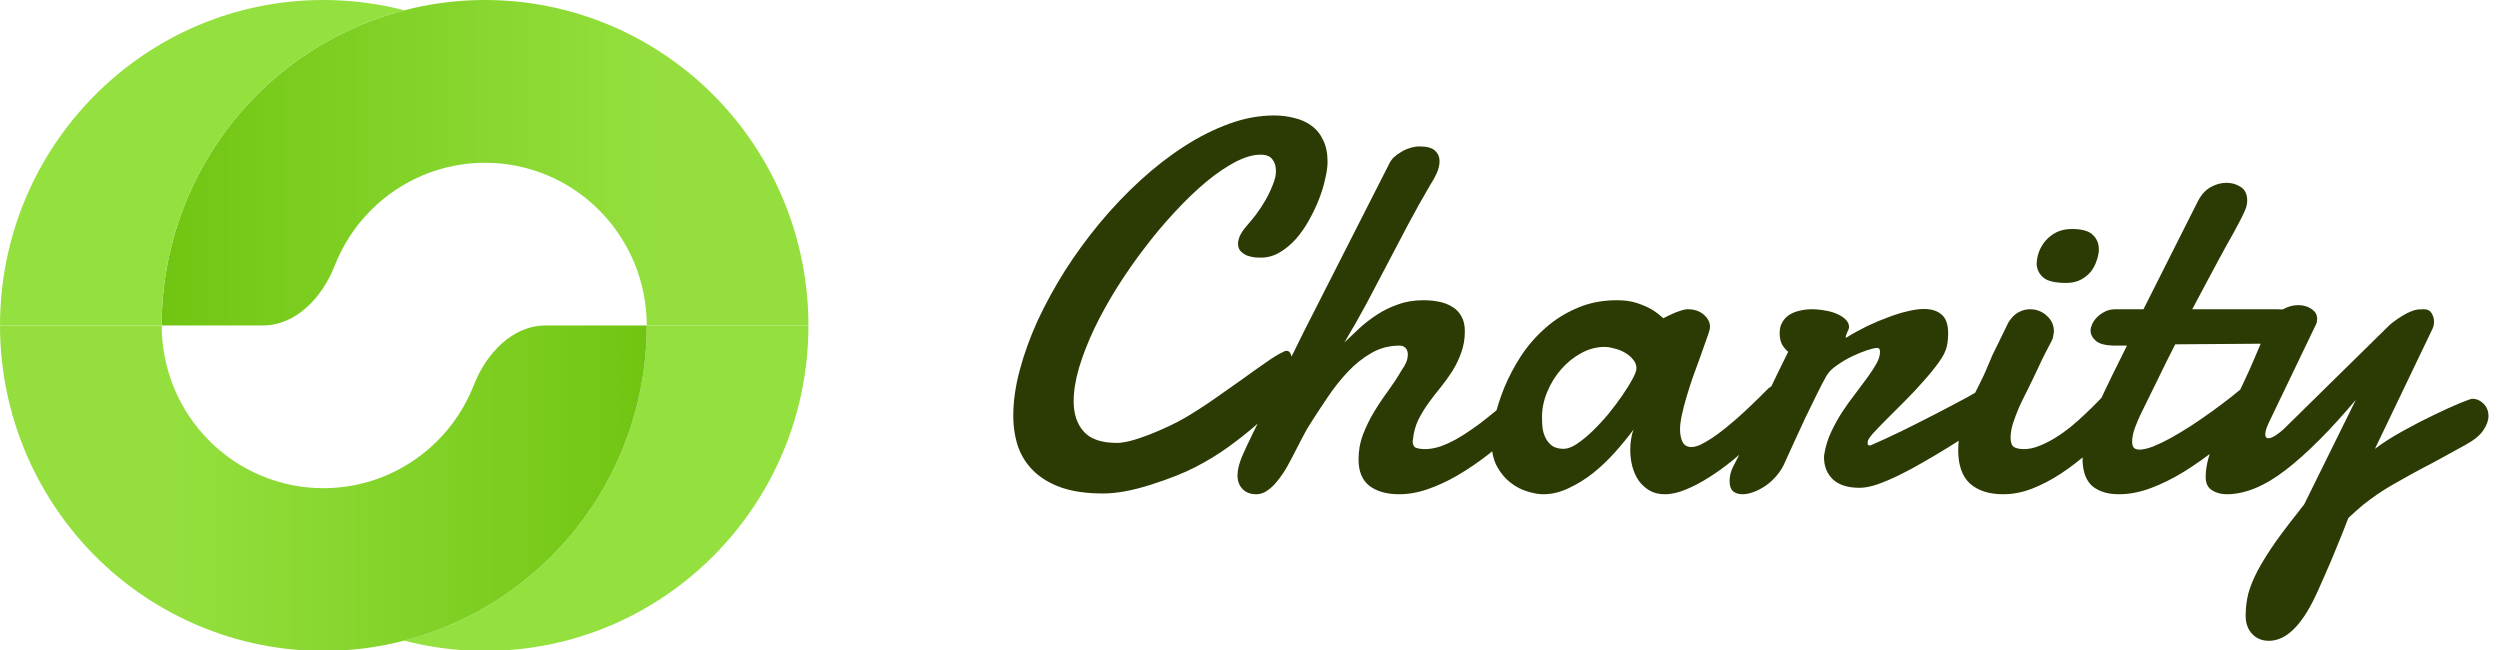 <?xml version="1.0" encoding="UTF-8"?>
<svg xmlns="http://www.w3.org/2000/svg" width="123" height="32" viewBox="0 0 123 32" fill="none">
  <g clip-path="url(#clip0_2476_1588)">
    <path d="M39.775 16.013C39.775 11.766 38.099 7.693 35.115 4.69C32.131 1.687 28.084 5.56919e-07 23.865 0C19.645 -5.56918e-07 15.598 1.687 12.614 4.69C9.631 7.693 7.954 11.766 7.954 16.013H12.926C14.574 16.013 15.859 14.623 16.462 13.081C16.859 12.067 17.46 11.136 18.24 10.352C19.732 8.85 21.755 8.007 23.865 8.007C25.975 8.007 27.998 8.85 29.49 10.352C30.982 11.853 31.82 13.89 31.82 16.013H39.775Z" fill="url(#paint0_linear_2476_1588)"></path>
    <path d="M30.61 22.141C31.409 20.198 31.821 18.116 31.821 16.013H39.775C39.775 24.857 32.652 32.026 23.865 32.026C22.489 32.026 21.153 31.85 19.88 31.519C20.6 31.332 21.309 31.095 21.999 30.807C23.929 30.002 25.683 28.823 27.161 27.336C28.638 25.849 29.81 24.083 30.61 22.141Z" fill="#94E03E"></path>
    <path d="M0 16.013C-2.98905e-07 18.116 0.412 20.198 1.211 22.141C2.011 24.084 3.183 25.849 4.66 27.336C6.137 28.823 7.891 30.002 9.822 30.807C11.752 31.612 13.821 32.026 15.911 32.026C18 32.026 20.069 31.612 21.999 30.807C23.929 30.002 25.683 28.823 27.161 27.336C28.638 25.849 29.81 24.084 30.61 22.141C31.409 20.198 31.821 18.116 31.821 16.013H26.849C25.201 16.013 23.916 17.402 23.313 18.945C23.296 18.989 23.278 19.033 23.26 19.077C22.86 20.048 22.274 20.931 21.536 21.674C20.797 22.418 19.92 23.008 18.955 23.41C17.99 23.812 16.955 24.019 15.911 24.019C14.866 24.019 13.831 23.812 12.866 23.41C11.901 23.008 11.024 22.418 10.285 21.674C9.547 20.931 8.961 20.048 8.561 19.077C8.161 18.105 7.955 17.064 7.955 16.013H0Z" fill="url(#paint1_linear_2476_1588)"></path>
    <path d="M0.001 16.013C0.001 7.169 7.125 0 15.912 0C17.288 0 18.623 0.176 19.896 0.506C17.164 1.215 14.643 2.648 12.614 4.69C9.631 7.693 7.954 11.766 7.954 16.013H0.001Z" fill="#94E03E"></path>
  </g>
  <path d="M65.316 7.966C65.316 8.194 65.278 8.469 65.202 8.791C65.134 9.113 65.033 9.447 64.897 9.794C64.762 10.141 64.597 10.488 64.402 10.835C64.216 11.174 64 11.482 63.755 11.762C63.509 12.033 63.243 12.253 62.955 12.422C62.667 12.591 62.358 12.676 62.028 12.676C61.952 12.676 61.851 12.671 61.724 12.663C61.605 12.646 61.482 12.617 61.355 12.574C61.237 12.523 61.131 12.451 61.038 12.358C60.953 12.265 60.911 12.143 60.911 11.99C60.911 11.889 60.937 11.77 60.987 11.635C61.047 11.499 61.148 11.343 61.292 11.165C61.444 10.996 61.609 10.797 61.787 10.568C61.965 10.331 62.126 10.086 62.27 9.832C62.413 9.578 62.532 9.328 62.625 9.083C62.727 8.838 62.777 8.618 62.777 8.423C62.777 8.177 62.718 7.983 62.6 7.839C62.49 7.687 62.295 7.61 62.016 7.61C61.652 7.61 61.241 7.729 60.784 7.966C60.327 8.203 59.849 8.529 59.35 8.943C58.85 9.358 58.342 9.845 57.826 10.403C57.31 10.954 56.81 11.546 56.328 12.181C55.846 12.807 55.389 13.463 54.957 14.148C54.534 14.825 54.161 15.498 53.84 16.167C53.527 16.827 53.277 17.466 53.091 18.084C52.913 18.693 52.824 19.248 52.824 19.747C52.824 20.365 52.989 20.86 53.319 21.232C53.649 21.605 54.195 21.791 54.957 21.791C55.312 21.791 55.842 21.656 56.544 21.385C57.246 21.105 57.83 20.83 58.296 20.56C58.77 20.28 59.244 19.976 59.718 19.645C60.2 19.307 60.657 18.985 61.089 18.681C61.52 18.367 61.914 18.088 62.27 17.843C62.625 17.589 62.917 17.411 63.145 17.31C63.188 17.276 63.239 17.259 63.298 17.259C63.425 17.259 63.509 17.365 63.552 17.576C63.602 17.779 63.628 18.012 63.628 18.274C63.628 18.418 63.607 18.596 63.565 18.808C63.531 19.011 63.412 19.248 63.209 19.519C63.116 19.629 62.942 19.815 62.688 20.077C62.435 20.34 62.117 20.636 61.736 20.966C61.355 21.296 60.92 21.639 60.429 21.994C59.938 22.35 59.405 22.675 58.829 22.972C58.262 23.268 57.526 23.56 56.62 23.848C55.723 24.135 54.94 24.279 54.272 24.279C53.484 24.279 52.812 24.186 52.253 24C51.694 23.805 51.237 23.539 50.882 23.2C50.526 22.862 50.264 22.46 50.095 21.994C49.934 21.52 49.853 21.004 49.853 20.445C49.853 19.751 49.959 19.006 50.171 18.211C50.383 17.415 50.675 16.607 51.047 15.786C51.428 14.965 51.876 14.144 52.393 13.323C52.917 12.502 53.489 11.719 54.106 10.975C54.733 10.221 55.397 9.523 56.1 8.88C56.802 8.237 57.522 7.678 58.258 7.204C58.994 6.73 59.735 6.358 60.48 6.087C61.224 5.816 61.956 5.681 62.676 5.681C63.031 5.681 63.37 5.723 63.691 5.808C64.013 5.884 64.292 6.011 64.529 6.188C64.775 6.366 64.965 6.603 65.101 6.899C65.245 7.187 65.316 7.543 65.316 7.966ZM61.317 21.994C61.52 21.562 61.753 21.084 62.016 20.56C62.278 20.026 62.54 19.502 62.803 18.985C63.074 18.461 63.328 17.965 63.565 17.5C63.801 17.026 64 16.624 64.161 16.294L68.351 8.055C68.401 7.945 68.478 7.839 68.579 7.737C68.689 7.636 68.812 7.547 68.947 7.471C69.083 7.386 69.227 7.323 69.379 7.28C69.531 7.229 69.684 7.204 69.836 7.204C70.208 7.204 70.466 7.276 70.61 7.42C70.754 7.555 70.826 7.725 70.826 7.928C70.826 8.114 70.78 8.313 70.686 8.524C70.593 8.728 70.488 8.918 70.369 9.096C69.997 9.73 69.637 10.374 69.29 11.025C68.951 11.669 68.609 12.32 68.262 12.98C67.923 13.632 67.58 14.284 67.233 14.935C66.886 15.579 66.522 16.218 66.142 16.852C66.379 16.624 66.628 16.387 66.891 16.142C67.162 15.896 67.454 15.672 67.767 15.469C68.08 15.266 68.422 15.101 68.795 14.974C69.167 14.838 69.582 14.771 70.039 14.771C70.31 14.771 70.568 14.796 70.814 14.847C71.059 14.898 71.275 14.982 71.461 15.101C71.647 15.211 71.795 15.367 71.905 15.57C72.015 15.765 72.07 16.006 72.07 16.294C72.07 16.675 72.011 17.026 71.893 17.348C71.783 17.661 71.639 17.961 71.461 18.249C71.283 18.528 71.088 18.799 70.877 19.061C70.665 19.315 70.462 19.578 70.268 19.849C70.081 20.111 69.916 20.386 69.772 20.674C69.637 20.962 69.552 21.275 69.519 21.613C69.519 21.63 69.514 21.647 69.506 21.664C69.506 21.681 69.506 21.698 69.506 21.715C69.506 21.884 69.561 21.99 69.671 22.032C69.789 22.075 69.938 22.096 70.115 22.096C70.344 22.096 70.589 22.053 70.852 21.969C71.114 21.876 71.376 21.757 71.639 21.613C71.909 21.461 72.176 21.292 72.439 21.105C72.709 20.919 72.963 20.729 73.2 20.534C73.446 20.34 73.67 20.153 73.873 19.976C74.076 19.789 74.25 19.629 74.394 19.493C74.47 19.425 74.55 19.375 74.635 19.341C74.719 19.307 74.8 19.29 74.876 19.29C75.028 19.29 75.155 19.349 75.257 19.468C75.367 19.578 75.422 19.73 75.422 19.925C75.422 20.102 75.358 20.306 75.231 20.534C75.113 20.763 74.906 20.991 74.609 21.22C74.144 21.626 73.67 22.015 73.188 22.388C72.705 22.76 72.218 23.09 71.728 23.378C71.237 23.666 70.746 23.894 70.255 24.064C69.772 24.233 69.299 24.317 68.833 24.317C68.232 24.317 67.75 24.182 67.386 23.911C67.022 23.632 66.84 23.196 66.84 22.604C66.84 22.172 66.912 21.766 67.056 21.385C67.208 20.995 67.39 20.623 67.602 20.268C67.822 19.904 68.054 19.557 68.3 19.227C68.545 18.888 68.761 18.558 68.947 18.236C69.049 18.092 69.125 17.961 69.176 17.843C69.235 17.716 69.265 17.58 69.265 17.436C69.265 17.31 69.231 17.208 69.163 17.132C69.095 17.047 68.99 17.005 68.846 17.005C68.346 17.005 67.885 17.128 67.462 17.373C67.039 17.619 66.649 17.932 66.294 18.312C65.939 18.693 65.608 19.112 65.304 19.569C64.999 20.018 64.716 20.45 64.453 20.864C64.335 21.05 64.212 21.266 64.085 21.512C63.967 21.749 63.84 21.994 63.704 22.248C63.577 22.502 63.442 22.756 63.298 23.01C63.154 23.255 63.002 23.475 62.841 23.67C62.688 23.865 62.523 24.021 62.346 24.14C62.176 24.258 61.999 24.317 61.812 24.317C61.516 24.317 61.288 24.229 61.127 24.051C60.966 23.881 60.886 23.666 60.886 23.403C60.886 23.209 60.92 23.006 60.987 22.794C61.055 22.574 61.165 22.307 61.317 21.994ZM78.951 17.068C78.553 17.068 78.168 17.17 77.796 17.373C77.424 17.576 77.093 17.843 76.806 18.173C76.518 18.503 76.289 18.875 76.12 19.29C75.951 19.696 75.866 20.107 75.866 20.521C75.866 20.691 75.875 20.869 75.892 21.055C75.917 21.232 75.968 21.398 76.044 21.55C76.12 21.702 76.226 21.829 76.361 21.931C76.505 22.032 76.696 22.083 76.933 22.083C77.119 22.083 77.335 22.003 77.58 21.842C77.834 21.672 78.092 21.461 78.355 21.207C78.625 20.945 78.888 20.661 79.142 20.356C79.395 20.043 79.624 19.739 79.827 19.442C80.03 19.146 80.195 18.88 80.322 18.643C80.449 18.406 80.513 18.232 80.513 18.122C80.513 17.961 80.458 17.817 80.348 17.69C80.238 17.555 80.102 17.441 79.941 17.348C79.781 17.255 79.607 17.187 79.421 17.145C79.243 17.094 79.087 17.068 78.951 17.068ZM87.749 20.344C87.597 20.488 87.394 20.686 87.14 20.94C86.886 21.194 86.594 21.469 86.264 21.766C85.942 22.062 85.595 22.362 85.223 22.667C84.859 22.963 84.482 23.234 84.093 23.48C83.712 23.725 83.335 23.924 82.963 24.076C82.591 24.237 82.239 24.317 81.909 24.317C81.613 24.317 81.359 24.254 81.147 24.127C80.936 24 80.758 23.835 80.614 23.632C80.479 23.429 80.377 23.2 80.31 22.946C80.242 22.684 80.208 22.417 80.208 22.146C80.208 21.969 80.221 21.795 80.246 21.626C80.272 21.448 80.314 21.283 80.373 21.131C80.111 21.486 79.81 21.855 79.472 22.235C79.142 22.608 78.782 22.951 78.393 23.264C78.012 23.568 77.61 23.818 77.186 24.013C76.772 24.216 76.349 24.317 75.917 24.317C75.697 24.317 75.439 24.271 75.143 24.178C74.855 24.093 74.58 23.949 74.317 23.746C74.055 23.543 73.835 23.281 73.657 22.959C73.48 22.637 73.391 22.244 73.391 21.778C73.391 21.431 73.441 21.017 73.543 20.534C73.653 20.052 73.814 19.552 74.025 19.036C74.245 18.511 74.52 17.995 74.851 17.487C75.189 16.98 75.587 16.527 76.044 16.129C76.501 15.723 77.022 15.397 77.606 15.151C78.189 14.898 78.841 14.771 79.561 14.771C79.933 14.771 80.259 14.817 80.538 14.91C80.817 15.003 81.054 15.105 81.249 15.215C81.469 15.35 81.664 15.498 81.833 15.659C81.977 15.583 82.125 15.511 82.277 15.443C82.404 15.384 82.535 15.333 82.671 15.291C82.815 15.24 82.938 15.215 83.039 15.215C83.361 15.215 83.623 15.304 83.826 15.481C84.029 15.659 84.131 15.854 84.131 16.065C84.131 16.125 84.127 16.171 84.118 16.205C84.076 16.366 84.008 16.569 83.915 16.814C83.83 17.06 83.733 17.335 83.623 17.64C83.513 17.936 83.399 18.249 83.28 18.579C83.17 18.901 83.069 19.218 82.976 19.531C82.882 19.844 82.806 20.141 82.747 20.42C82.688 20.691 82.658 20.924 82.658 21.118C82.658 21.372 82.701 21.584 82.785 21.753C82.87 21.914 83.014 21.994 83.217 21.994C83.344 21.994 83.492 21.956 83.661 21.88C83.839 21.795 84.029 21.685 84.232 21.55C84.436 21.414 84.643 21.262 84.855 21.093C85.075 20.915 85.286 20.737 85.489 20.56C85.963 20.136 86.467 19.654 87 19.112C87.135 19.002 87.267 18.947 87.394 18.947C87.563 18.947 87.703 19.032 87.812 19.201C87.931 19.362 87.99 19.544 87.99 19.747C87.99 19.984 87.91 20.183 87.749 20.344ZM90.859 16.599C91.189 16.395 91.528 16.209 91.875 16.04C92.231 15.871 92.573 15.727 92.903 15.608C93.233 15.481 93.546 15.384 93.843 15.316C94.147 15.24 94.418 15.202 94.655 15.202C95.036 15.202 95.328 15.295 95.531 15.481C95.743 15.659 95.849 15.964 95.849 16.395C95.849 16.489 95.844 16.59 95.836 16.7C95.828 16.802 95.811 16.912 95.785 17.03C95.743 17.25 95.616 17.509 95.404 17.805C95.193 18.101 94.943 18.41 94.655 18.731C94.376 19.053 94.071 19.379 93.741 19.709C93.42 20.031 93.119 20.331 92.84 20.61C92.569 20.881 92.341 21.118 92.154 21.321C91.977 21.524 91.888 21.664 91.888 21.74C91.888 21.808 91.892 21.855 91.9 21.88C91.909 21.905 91.947 21.918 92.015 21.918C92.472 21.723 92.98 21.491 93.538 21.22C94.105 20.94 94.668 20.657 95.227 20.369C95.785 20.081 96.314 19.802 96.814 19.531C97.313 19.252 97.736 19.011 98.083 18.808C98.159 18.765 98.235 18.731 98.311 18.706C98.396 18.672 98.472 18.655 98.54 18.655C98.692 18.655 98.819 18.706 98.921 18.808C99.022 18.909 99.073 19.045 99.073 19.214C99.073 19.409 98.989 19.633 98.819 19.887C98.659 20.132 98.383 20.39 97.994 20.661C97.698 20.847 97.364 21.059 96.991 21.296C96.627 21.524 96.242 21.766 95.836 22.02C95.438 22.265 95.032 22.506 94.617 22.743C94.211 22.98 93.817 23.192 93.436 23.378C93.056 23.564 92.696 23.716 92.357 23.835C92.027 23.945 91.74 24 91.494 24C90.91 24 90.47 23.86 90.174 23.581C89.886 23.302 89.742 22.942 89.742 22.502C89.742 22.434 89.746 22.384 89.755 22.35C89.814 21.977 89.924 21.617 90.085 21.27C90.246 20.924 90.428 20.593 90.631 20.28C90.834 19.967 91.046 19.671 91.266 19.392C91.486 19.104 91.685 18.837 91.862 18.592C92.049 18.338 92.201 18.105 92.319 17.894C92.438 17.682 92.497 17.487 92.497 17.31C92.497 17.267 92.489 17.225 92.472 17.183C92.455 17.14 92.417 17.119 92.357 17.119C92.256 17.119 92.087 17.157 91.85 17.233C91.621 17.31 91.376 17.411 91.113 17.538C90.851 17.665 90.601 17.813 90.364 17.982C90.127 18.143 89.958 18.317 89.856 18.503C89.721 18.74 89.564 19.04 89.387 19.404C89.209 19.768 89.023 20.149 88.828 20.547C88.642 20.945 88.46 21.338 88.282 21.727C88.105 22.117 87.952 22.451 87.825 22.73C87.724 22.976 87.588 23.196 87.419 23.391C87.258 23.585 87.08 23.75 86.886 23.886C86.691 24.021 86.492 24.127 86.289 24.203C86.086 24.279 85.9 24.317 85.731 24.317C85.536 24.317 85.379 24.267 85.261 24.165C85.151 24.064 85.096 23.898 85.096 23.67C85.096 23.577 85.108 23.463 85.134 23.327C85.168 23.183 85.231 23.027 85.324 22.857C85.477 22.57 85.629 22.256 85.781 21.918C85.942 21.579 86.124 21.194 86.327 20.763C86.53 20.323 86.763 19.823 87.025 19.265C87.296 18.698 87.614 18.046 87.978 17.31C87.859 17.208 87.757 17.085 87.673 16.941C87.597 16.789 87.559 16.603 87.559 16.383C87.559 16.18 87.601 16.006 87.686 15.862C87.77 15.71 87.884 15.587 88.028 15.494C88.172 15.401 88.337 15.333 88.523 15.291C88.718 15.24 88.921 15.215 89.133 15.215C89.353 15.215 89.573 15.236 89.793 15.278C90.013 15.312 90.208 15.367 90.377 15.443C90.555 15.52 90.699 15.613 90.809 15.723C90.919 15.833 90.974 15.96 90.974 16.104C90.974 16.129 90.965 16.163 90.948 16.205C90.931 16.247 90.91 16.294 90.885 16.345C90.868 16.395 90.851 16.442 90.834 16.484C90.817 16.527 90.809 16.561 90.809 16.586C90.809 16.603 90.813 16.611 90.821 16.611H90.834L90.859 16.599ZM100.203 13.019C100.203 12.824 100.237 12.625 100.305 12.422C100.381 12.21 100.491 12.02 100.635 11.851C100.779 11.681 100.956 11.542 101.168 11.432C101.388 11.322 101.646 11.267 101.942 11.267C102.433 11.267 102.776 11.364 102.971 11.559C103.165 11.745 103.263 11.982 103.263 12.27C103.263 12.43 103.229 12.608 103.161 12.803C103.102 12.997 103.009 13.179 102.882 13.349C102.755 13.509 102.59 13.645 102.387 13.755C102.184 13.865 101.942 13.92 101.663 13.92C101.138 13.92 100.77 13.839 100.559 13.679C100.347 13.509 100.229 13.289 100.203 13.019ZM98.807 15.875C98.951 15.638 99.116 15.469 99.302 15.367C99.488 15.266 99.678 15.215 99.873 15.215C100.195 15.215 100.47 15.321 100.698 15.532C100.935 15.735 101.054 15.998 101.054 16.319C101.045 16.395 101.033 16.472 101.016 16.548C101.007 16.624 100.982 16.7 100.939 16.776C100.821 16.996 100.724 17.183 100.647 17.335C100.571 17.487 100.499 17.631 100.432 17.767C100.372 17.894 100.313 18.02 100.254 18.148C100.195 18.274 100.123 18.427 100.038 18.605C99.936 18.816 99.822 19.049 99.695 19.303C99.568 19.548 99.446 19.802 99.327 20.064C99.217 20.327 99.12 20.585 99.035 20.839C98.959 21.093 98.921 21.326 98.921 21.537C98.921 21.766 98.976 21.918 99.086 21.994C99.204 22.062 99.37 22.096 99.581 22.096C99.818 22.096 100.063 22.045 100.317 21.943C100.58 21.842 100.842 21.711 101.104 21.55C101.367 21.389 101.625 21.207 101.879 21.004C102.133 20.792 102.37 20.581 102.59 20.369C102.818 20.158 103.026 19.954 103.212 19.76C103.407 19.565 103.567 19.392 103.694 19.239C103.864 19.078 104.033 18.998 104.202 18.998C104.354 18.998 104.477 19.066 104.57 19.201C104.672 19.337 104.723 19.51 104.723 19.722C104.723 19.916 104.672 20.124 104.57 20.344C104.477 20.564 104.321 20.771 104.101 20.966C103.669 21.406 103.229 21.829 102.78 22.235C102.332 22.633 101.87 22.989 101.396 23.302C100.931 23.606 100.461 23.852 99.987 24.038C99.513 24.224 99.035 24.317 98.553 24.317C97.867 24.317 97.326 24.144 96.928 23.797C96.538 23.441 96.344 22.891 96.344 22.146C96.344 21.757 96.399 21.376 96.509 21.004C96.619 20.631 96.75 20.272 96.902 19.925C97.055 19.569 97.216 19.231 97.385 18.909C97.554 18.579 97.698 18.266 97.816 17.97C97.859 17.86 97.931 17.69 98.032 17.462C98.142 17.233 98.257 17.001 98.375 16.764C98.51 16.484 98.654 16.188 98.807 15.875ZM107.021 16.941C106.707 17.551 106.411 18.148 106.132 18.731C105.853 19.307 105.59 19.84 105.345 20.331C105.243 20.534 105.142 20.771 105.04 21.042C104.947 21.304 104.9 21.537 104.9 21.74C104.9 21.859 104.926 21.952 104.977 22.02C105.036 22.087 105.129 22.121 105.256 22.121C105.434 22.121 105.658 22.07 105.929 21.969C106.2 21.859 106.492 21.719 106.805 21.55C107.118 21.372 107.448 21.173 107.795 20.953C108.142 20.725 108.48 20.492 108.811 20.255C109.149 20.009 109.471 19.768 109.775 19.531C110.08 19.286 110.351 19.061 110.588 18.858C110.723 18.765 110.85 18.719 110.969 18.719C111.113 18.719 111.231 18.782 111.324 18.909C111.417 19.036 111.464 19.197 111.464 19.392C111.464 19.586 111.417 19.785 111.324 19.988C111.231 20.191 111.062 20.39 110.816 20.585C110.266 21.084 109.708 21.558 109.141 22.007C108.582 22.455 108.023 22.853 107.465 23.2C106.915 23.539 106.369 23.81 105.827 24.013C105.285 24.216 104.761 24.317 104.253 24.317C103.914 24.317 103.631 24.271 103.402 24.178C103.174 24.093 102.988 23.975 102.844 23.822C102.708 23.662 102.611 23.48 102.552 23.276C102.493 23.065 102.463 22.84 102.463 22.604C102.463 22.18 102.535 21.74 102.679 21.283C102.823 20.826 102.983 20.416 103.161 20.052C103.415 19.527 103.665 19.006 103.91 18.49C104.164 17.974 104.41 17.479 104.646 17.005H104.101C103.627 17.005 103.301 16.929 103.123 16.776C102.945 16.624 102.856 16.451 102.856 16.256C102.856 16.171 102.882 16.07 102.933 15.951C102.992 15.824 103.072 15.71 103.174 15.608C103.284 15.498 103.415 15.405 103.567 15.329C103.72 15.253 103.893 15.215 104.088 15.215H105.459L108.138 9.896C108.307 9.574 108.514 9.345 108.76 9.21C109.014 9.066 109.276 8.994 109.547 8.994C109.801 8.994 110.034 9.062 110.245 9.197C110.457 9.333 110.562 9.557 110.562 9.87C110.562 10.031 110.524 10.196 110.448 10.365C110.381 10.526 110.287 10.716 110.169 10.937C110.093 11.08 110 11.254 109.89 11.457C109.78 11.652 109.661 11.863 109.534 12.092C109.416 12.312 109.289 12.545 109.153 12.79C109.026 13.036 108.899 13.273 108.772 13.501C108.485 14.043 108.18 14.614 107.858 15.215H111.997C112.2 15.215 112.386 15.227 112.556 15.253C112.725 15.27 112.869 15.312 112.987 15.38C113.114 15.439 113.212 15.524 113.279 15.634C113.347 15.744 113.381 15.892 113.381 16.078C113.381 16.171 113.364 16.264 113.33 16.357C113.305 16.451 113.25 16.535 113.165 16.611C113.089 16.688 112.979 16.751 112.835 16.802C112.7 16.852 112.522 16.886 112.302 16.903L107.021 16.941ZM117.608 15.951C117.845 15.765 118.044 15.625 118.205 15.532C118.374 15.431 118.518 15.359 118.637 15.316C118.755 15.266 118.861 15.236 118.954 15.227C119.056 15.219 119.157 15.215 119.259 15.215C119.437 15.215 119.563 15.283 119.64 15.418C119.716 15.545 119.754 15.68 119.754 15.824C119.754 15.943 119.733 16.053 119.69 16.154L116.847 22.083C117.253 21.778 117.718 21.482 118.243 21.194C118.776 20.898 119.284 20.636 119.767 20.407C120.257 20.17 120.676 19.98 121.023 19.836C121.379 19.692 121.582 19.62 121.633 19.62C121.844 19.62 122.031 19.701 122.191 19.861C122.352 20.022 122.433 20.225 122.433 20.471C122.433 20.691 122.348 20.924 122.179 21.169C122.018 21.414 121.73 21.651 121.315 21.88C120.723 22.21 120.207 22.494 119.767 22.73C119.326 22.959 118.937 23.166 118.599 23.352C118.26 23.539 117.96 23.708 117.697 23.86C117.435 24.013 117.185 24.169 116.948 24.33C116.72 24.491 116.491 24.66 116.263 24.838C116.043 25.024 115.801 25.24 115.539 25.485C115.344 25.993 115.15 26.48 114.955 26.945C114.769 27.411 114.595 27.821 114.435 28.177C114.282 28.532 114.155 28.82 114.054 29.04C113.952 29.26 113.897 29.379 113.889 29.395C113.203 30.817 112.45 31.528 111.629 31.528C111.29 31.528 111.015 31.414 110.804 31.186C110.592 30.965 110.486 30.665 110.486 30.284C110.486 29.929 110.529 29.573 110.613 29.218C110.706 28.871 110.863 28.486 111.083 28.062C111.312 27.639 111.608 27.165 111.972 26.641C112.344 26.124 112.81 25.515 113.368 24.812L115.907 19.671C114.638 21.177 113.487 22.328 112.454 23.124C111.422 23.92 110.457 24.317 109.56 24.317C109.272 24.317 109.026 24.25 108.823 24.114C108.62 23.987 108.519 23.771 108.519 23.467C108.519 23.044 108.62 22.565 108.823 22.032C108.942 21.744 109.06 21.482 109.179 21.245C109.297 21 109.42 20.759 109.547 20.521C109.674 20.276 109.805 20.014 109.94 19.734C110.084 19.455 110.237 19.142 110.397 18.795C110.567 18.439 110.749 18.033 110.943 17.576C111.146 17.111 111.371 16.569 111.616 15.951C111.785 15.621 112.006 15.384 112.276 15.24C112.547 15.088 112.81 15.012 113.063 15.012C113.326 15.012 113.546 15.075 113.724 15.202C113.91 15.321 114.003 15.481 114.003 15.685C114.003 15.786 113.986 15.875 113.952 15.951L111.629 20.788C111.51 21.034 111.451 21.228 111.451 21.372C111.451 21.499 111.502 21.562 111.604 21.562C111.697 21.562 111.815 21.516 111.959 21.423C112.103 21.33 112.238 21.224 112.365 21.105L117.608 15.951Z" fill="#2C3A04"></path>
  <defs>
    <linearGradient id="paint0_linear_2476_1588" x1="7.954" y1="8.007" x2="39.775" y2="8.007" gradientUnits="userSpaceOnUse">
      <stop stop-color="#71C512"></stop>
      <stop offset="0.757" stop-color="#94DF3E"></stop>
    </linearGradient>
    <linearGradient id="paint1_linear_2476_1588" x1="1.0432e-06" y1="24.019" x2="31.821" y2="24.019" gradientUnits="userSpaceOnUse">
      <stop offset="0.268" stop-color="#94DF3E"></stop>
      <stop offset="1" stop-color="#71C512"></stop>
    </linearGradient>
    <clipPath id="clip0_2476_1588">
      <rect width="40" height="32" fill="white"></rect>
    </clipPath>
  </defs>
</svg>
